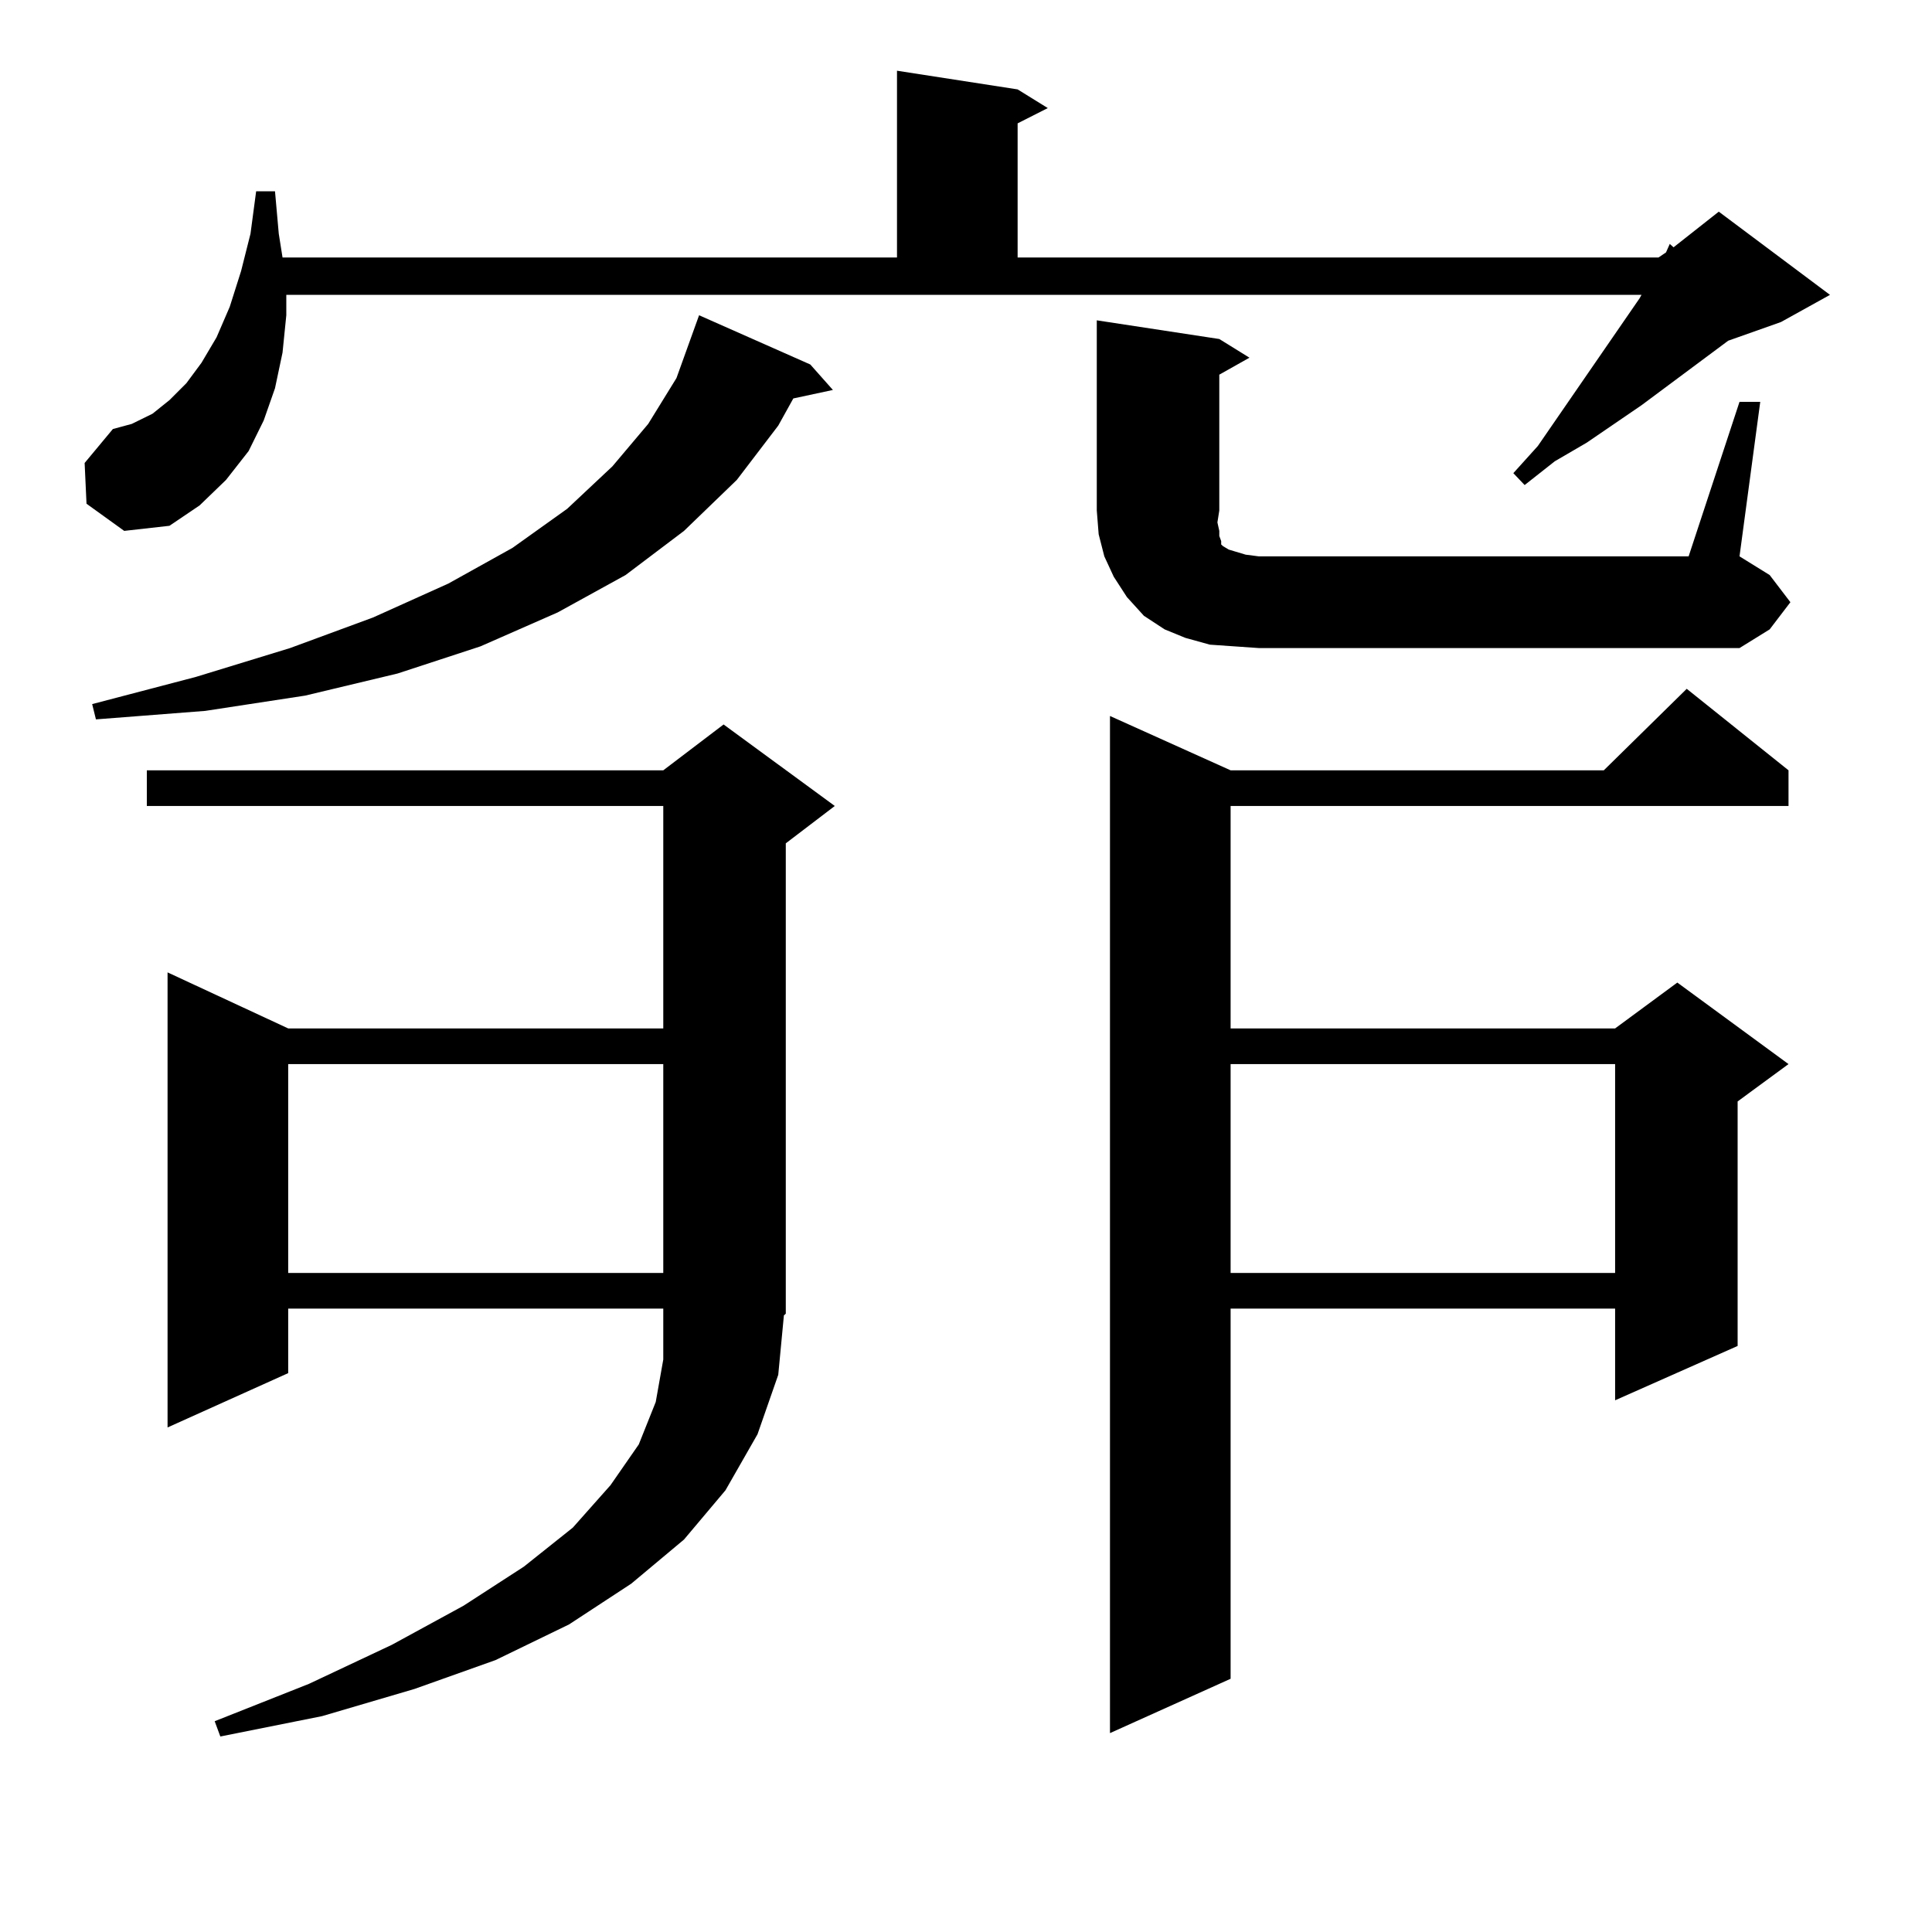 <?xml version="1.0" encoding="utf-8"?>
<!-- Generator: Adobe Illustrator 16.0.0, SVG Export Plug-In . SVG Version: 6.00 Build 0)  -->
<!DOCTYPE svg PUBLIC "-//W3C//DTD SVG 1.1//EN" "http://www.w3.org/Graphics/SVG/1.1/DTD/svg11.dtd">
<svg version="1.1" id="图层_1" xmlns="http://www.w3.org/2000/svg" xmlns:xlink="http://www.w3.org/1999/xlink" x="0px" y="0px"
	 width="1000px" height="1000px" viewBox="0 0 1000 1000" enable-background="new 0 0 1000 1000" xml:space="preserve">
<path d="M44.779,260.726l-0.976-21.094l14.634-17.578l9.756-2.637l10.731-5.273l8.78-7.031l8.78-8.789l7.805-10.547l7.805-13.184
	l6.829-15.82l5.854-18.457l4.878-19.336l2.927-21.973h9.756l1.951,21.973l1.951,12.305h318.041v-96.68l62.438,9.668l15.609,9.668
	l-15.609,7.91v69.434h331.699l3.902-2.637l1.951-4.395l1.951,1.758l23.414-18.457l57.56,43.066l-25.365,14.063l-27.316,9.668
	l-44.877,33.398l-28.292,19.336l-16.585,9.668l-15.609,12.305l-5.854-6.152l12.683-14.063l52.682-76.465l0.976-1.758H148.191v10.547
	l-1.951,19.336l-3.902,18.457l-5.854,16.699l-7.805,15.82l-11.707,14.941l-13.658,13.184l-15.609,10.547l-23.414,2.637
	L44.779,260.726z M419.404,188.656l11.707,13.184l-20.487,4.395l-7.805,14.063l-21.463,28.125l-27.316,26.367l-30.243,22.852
	l-35.121,19.336l-39.999,17.578l-42.926,14.063l-47.804,11.426l-51.706,7.91l-56.584,4.395l-1.951-7.91l53.657-14.063l48.779-14.941
	l42.926-15.82l39.023-17.578l33.17-18.457l28.292-20.215l23.414-21.973l18.536-21.973l14.634-23.73l11.707-32.52L419.404,188.656z
	 M402.819,711.605l-10.731,30.762l-16.585,29.004l-21.463,25.488l-27.316,22.852l-32.194,21.094l-38.048,18.457l-41.95,14.941
	l-47.804,14.063l-52.682,10.547l-2.927-7.91l48.779-19.336l42.926-20.215l37.072-20.215l31.219-20.215l25.365-20.215l19.512-21.973
	l14.634-21.094l8.78-21.973l3.902-21.973v-26.367H149.167v33.398l-62.438,28.125V503.304l62.438,29.004h194.142V417.172H75.998
	v-18.457h267.311l31.219-23.73l57.56,42.188l-25.365,19.336v243.457l-0.976,0.879L402.819,711.605z M149.167,550.765v108.105
	h194.142V550.765H149.167z M900.368,207.992H911.1l-10.731,79.98l15.609,9.668l10.731,14.063l-10.731,14.063l-15.609,9.668H651.594
	l-12.683-0.879l-12.683-0.879l-12.683-3.516l-10.731-4.395l-10.731-7.031l-8.78-9.668l-6.829-10.547l-4.878-10.547l-2.927-11.426
	l-0.976-12.305v-98.438l63.413,9.668l15.609,9.668l-15.609,8.789v70.313l-0.976,6.152l0.976,4.395v2.637l0.976,2.637v1.758
	l0.976,0.879l2.927,1.758l2.927,0.879l5.854,1.758l6.829,0.879h222.434L900.368,207.992z M925.733,398.715v18.457H636.96v115.137
	h199.02l32.194-23.73l57.56,42.188l-26.341,19.336v126.563l-63.413,28.125v-47.461H636.96v191.602l-62.438,28.125V370.59
	l62.438,28.125h193.166l42.926-42.188L925.733,398.715z M636.96,550.765v108.105h199.02V550.765H636.96z"/>
</svg>
